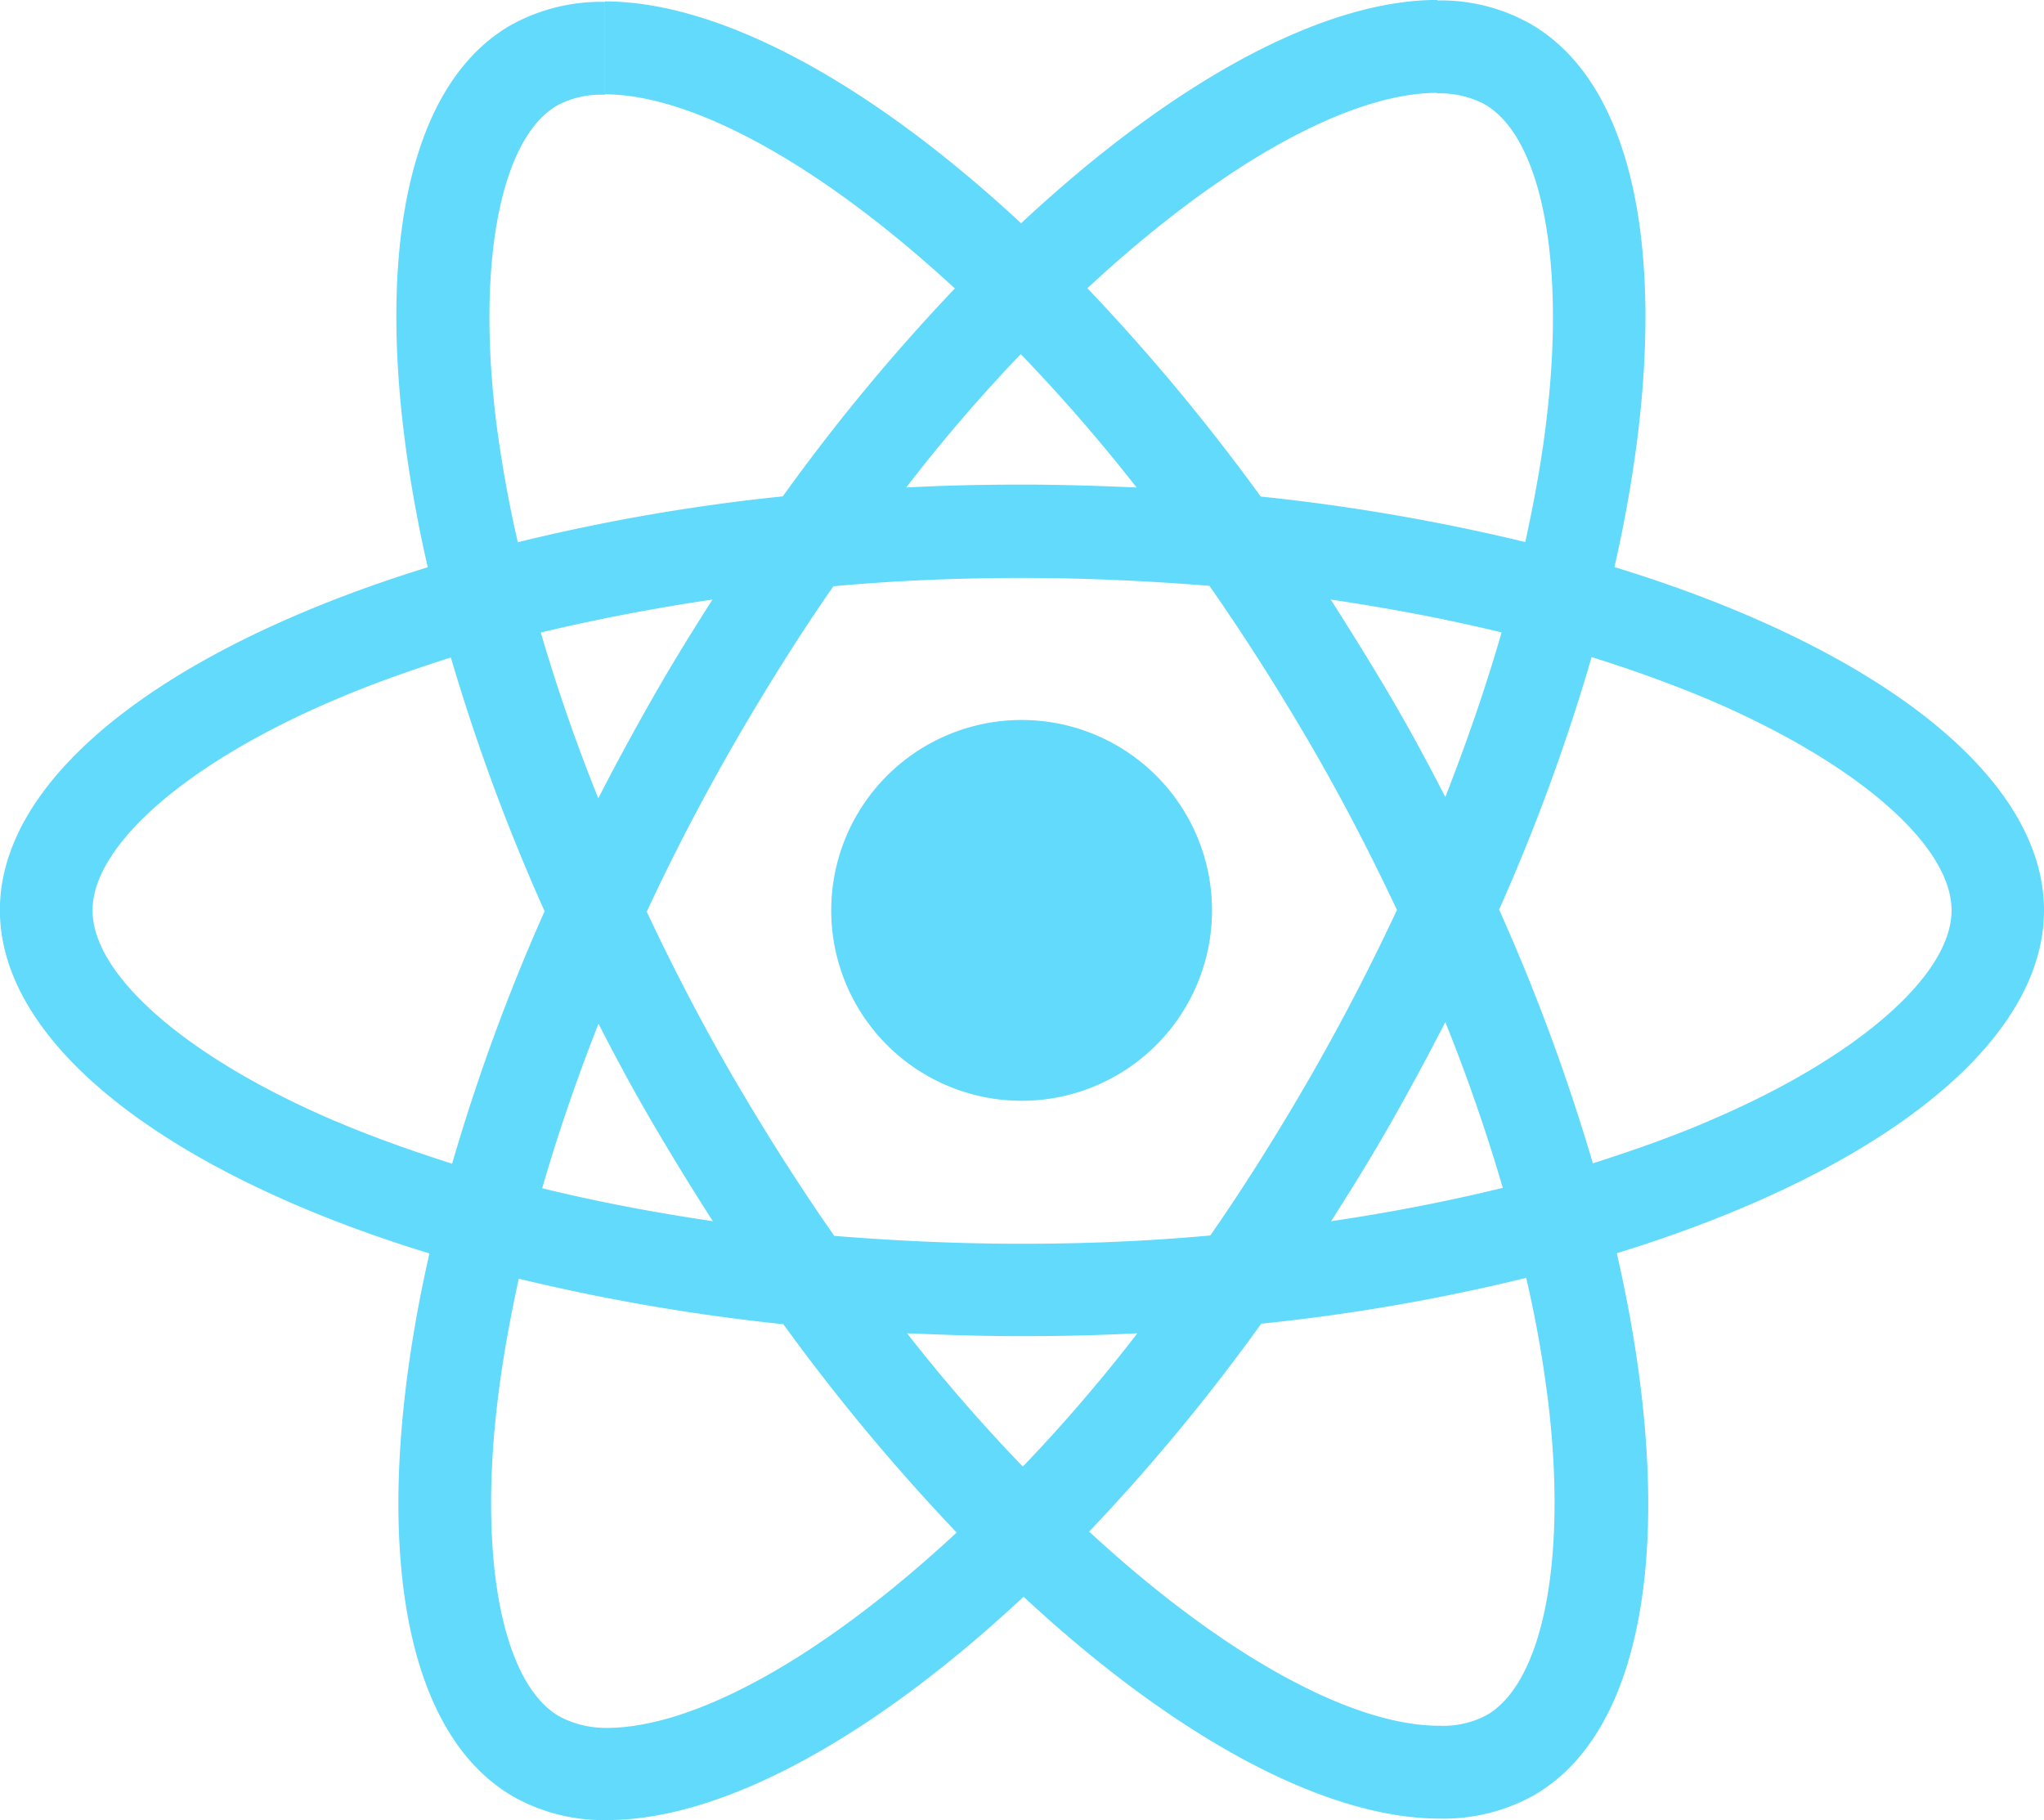 <svg id="Group_189149" data-name="Group 189149" xmlns="http://www.w3.org/2000/svg" width="35.933" height="32" viewBox="0 0 35.933 32">
  <path id="Path_112737" data-name="Path 112737" d="M711.933,289.079c0-2.38-2.981-4.636-7.551-6.035,1.055-4.658.586-8.364-1.48-9.551a3.211,3.211,0,0,0-1.641-.41v1.633a1.7,1.7,0,0,1,.835.19c1,.571,1.428,2.747,1.091,5.545-.08.688-.212,1.414-.373,2.153a35.5,35.5,0,0,0-4.651-.8,35.716,35.716,0,0,0-3.047-3.662c2.388-2.219,4.629-3.435,6.152-3.435v-1.633c-2.014,0-4.651,1.436-7.317,3.926-2.666-2.476-5.3-3.9-7.317-3.9v1.633c1.516,0,3.765,1.209,6.152,3.413a34.583,34.583,0,0,0-3.025,3.655,34.2,34.2,0,0,0-4.658.806c-.169-.732-.293-1.443-.381-2.124-.344-2.8.081-4.973,1.069-5.552a1.629,1.629,0,0,1,.842-.19v-1.633a3.265,3.265,0,0,0-1.655.41c-2.058,1.187-2.52,4.885-1.458,9.529-4.556,1.406-7.522,3.655-7.522,6.028s2.981,4.636,7.551,6.035c-1.055,4.658-.586,8.364,1.48,9.551a3.22,3.22,0,0,0,1.648.41c2.014,0,4.651-1.436,7.317-3.926,2.666,2.476,5.3,3.9,7.317,3.9a3.266,3.266,0,0,0,1.655-.41c2.058-1.187,2.52-4.885,1.457-9.529C708.967,293.708,711.933,291.452,711.933,289.079Zm-9.536-4.885c-.271.945-.608,1.919-.989,2.893-.3-.586-.615-1.172-.959-1.758s-.7-1.157-1.055-1.714C700.434,283.769,701.438,283.959,702.4,284.193Zm-3.355,7.8c-.571.989-1.157,1.926-1.765,2.8-1.091.1-2.2.146-3.311.146s-2.212-.051-3.3-.139q-.912-1.307-1.773-2.783c-.557-.959-1.062-1.934-1.523-2.915.454-.982.967-1.963,1.516-2.922.571-.989,1.157-1.926,1.765-2.8,1.091-.1,2.2-.146,3.311-.146s2.212.051,3.3.139q.912,1.307,1.773,2.783c.557.959,1.062,1.934,1.523,2.915C700.1,290.053,699.592,291.034,699.042,291.994Zm2.366-.952q.577,1.432,1.011,2.915c-.96.234-1.97.432-3.018.586.359-.564.718-1.143,1.055-1.736S701.108,291.628,701.408,291.042Zm-7.427,7.815a30.237,30.237,0,0,1-2.036-2.344c.659.029,1.333.051,2.014.051s1.37-.015,2.036-.051A28.585,28.585,0,0,1,693.981,298.857Zm-5.449-4.314c-1.04-.154-2.043-.344-3-.579.271-.945.608-1.919.989-2.893.3.586.615,1.172.959,1.758S688.173,293.986,688.532,294.543Zm5.413-15.242a30.2,30.2,0,0,1,2.036,2.344c-.659-.029-1.333-.051-2.014-.051s-1.37.015-2.036.051A28.6,28.6,0,0,1,693.945,279.3Zm-5.42,4.314c-.359.564-.718,1.143-1.055,1.736s-.652,1.172-.952,1.758q-.577-1.432-1.011-2.915C686.467,283.966,687.477,283.769,688.525,283.615Zm-6.628,9.17c-2.593-1.106-4.27-2.556-4.27-3.706s1.677-2.607,4.27-3.706c.63-.271,1.318-.513,2.029-.74a35.184,35.184,0,0,0,1.648,4.461,34.681,34.681,0,0,0-1.626,4.439C683.222,293.3,682.533,293.056,681.9,292.785Zm3.941,10.467c-1-.571-1.428-2.747-1.091-5.545.081-.688.212-1.414.373-2.153a35.485,35.485,0,0,0,4.651.8,35.719,35.719,0,0,0,3.047,3.662c-2.388,2.219-4.629,3.435-6.153,3.435A1.747,1.747,0,0,1,685.837,303.251Zm17.373-5.581c.344,2.8-.081,4.973-1.07,5.552a1.629,1.629,0,0,1-.842.19c-1.516,0-3.765-1.209-6.152-3.413a34.593,34.593,0,0,0,3.025-3.655,34.2,34.2,0,0,0,4.658-.806A20.526,20.526,0,0,1,703.21,297.67Zm2.82-4.885c-.63.271-1.318.513-2.029.74a35.185,35.185,0,0,0-1.648-4.461,34.662,34.662,0,0,0,1.626-4.439c.725.227,1.414.476,2.058.747,2.593,1.106,4.27,2.556,4.27,3.706s-1.685,2.608-4.277,3.706Z" transform="translate(-676 -273.075)" fill="#61dafb"/>
  <path id="Path_112738" data-name="Path 112738" d="M740.074,1052.544a3.347,3.347,0,1,0-3.347-3.347A3.347,3.347,0,0,0,740.074,1052.544Z" transform="translate(-722.114 -1033.193)" fill="#61dafb"/>
</svg>
